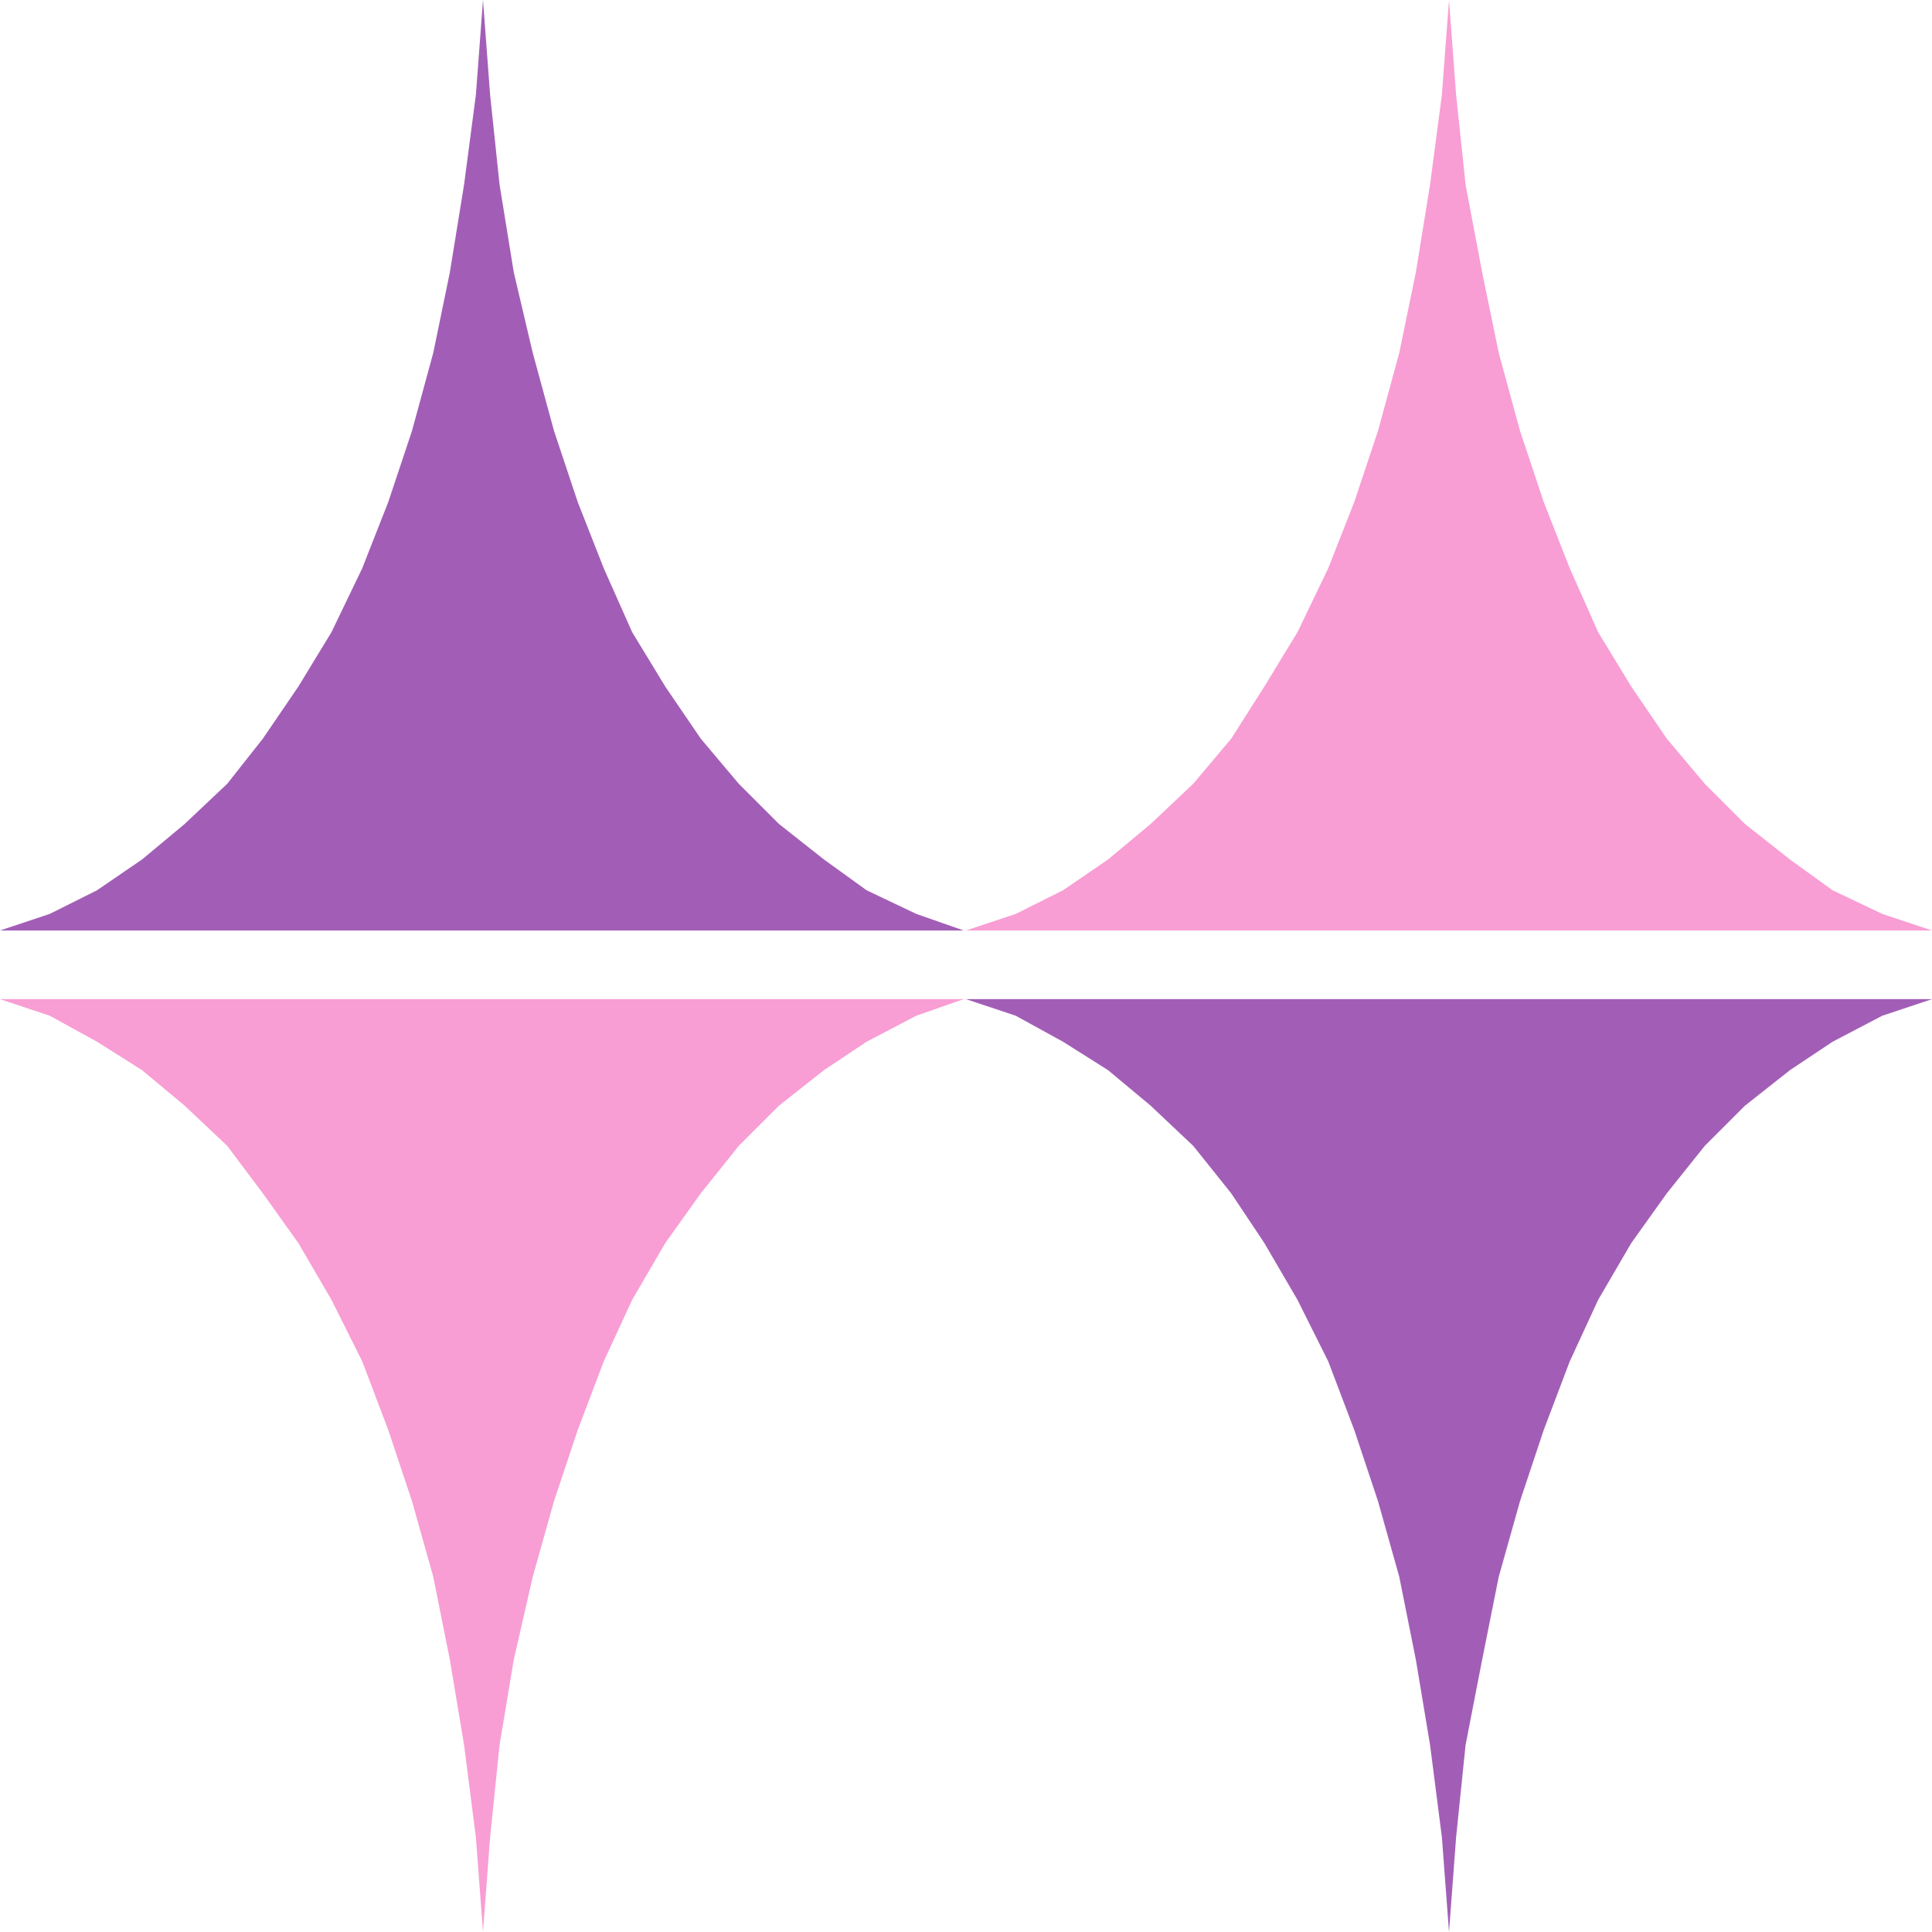 <svg xmlns="http://www.w3.org/2000/svg" width="612" height="612"><path fill="#f89ed4" fill-rule="evenodd" d="m305.25 316.5-15 5.25L274.5 330l-13.5 9-14.25 11.25L234 363l-12 15-11.25 15.75-10.5 18-9 19.5L183 453l-7.5 22.5-6.75 24-6 26.25-4.5 27-3 29.25-2.25 30-2.25-30-3.75-29.25-4.5-27-5.25-26.25-6.75-24L123 453l-8.25-21.75-9.75-19.5-10.5-18L83.25 378 72 363l-13.5-12.75L45 339l-14.25-9-15-8.25L0 316.5h305.25"/><path fill="#a25eb6" fill-rule="evenodd" d="m612 316.5-15.75 5.25L580.5 330l-13.5 9-14.25 11.25L540 363l-12 15-11.25 15.75-10.5 18-9 19.5L489 453l-7.5 22.5-6.75 24-5.25 26.25-5.25 27-3 29.25-2.25 30-2.25-30-3.75-29.25-4.5-27-5.25-26.25-6.75-24L429 453l-8.25-21.75-9.75-19.5-10.5-18L390 378l-12-15-13.5-12.75L351 339l-14.25-9-15-8.25L306 316.5h306m-306.75-21.75-15-5.25-15.75-7.5-13.5-9.75L246.75 261 234 248.25 222 234l-11.25-16.5-10.5-17.25-9-20.25-8.25-21-7.5-22.5-6.75-24.75-6-25.5-4.5-27.75-3-28.5L153 0l-2.25 30L147 58.5l-4.5 27.75-5.25 25.5-6.75 24.75L123 159l-8.25 21-9.75 20.25-10.5 17.25L83.25 234 72 248.25 58.5 261 45 272.25 30.75 282l-15 7.5L0 294.75h305.25"/><path fill="#f89ed4" fill-rule="evenodd" d="m612 294.75-15.75-5.25-15.75-7.5-13.5-9.75L552.75 261 540 248.25 528 234l-11.25-16.5-10.5-17.25-9-20.25-8.25-21-7.5-22.5-6.75-24.75-5.25-25.5-5.25-27.75-3-28.5L459 0l-2.25 30L453 58.5l-4.5 27.75-5.25 25.5-6.75 24.75L429 159l-8.25 21-9.75 20.25-10.5 17.25L390 234l-12 14.25L364.5 261 351 272.25 336.75 282l-15 7.5-15.75 5.25h306"/></svg>
